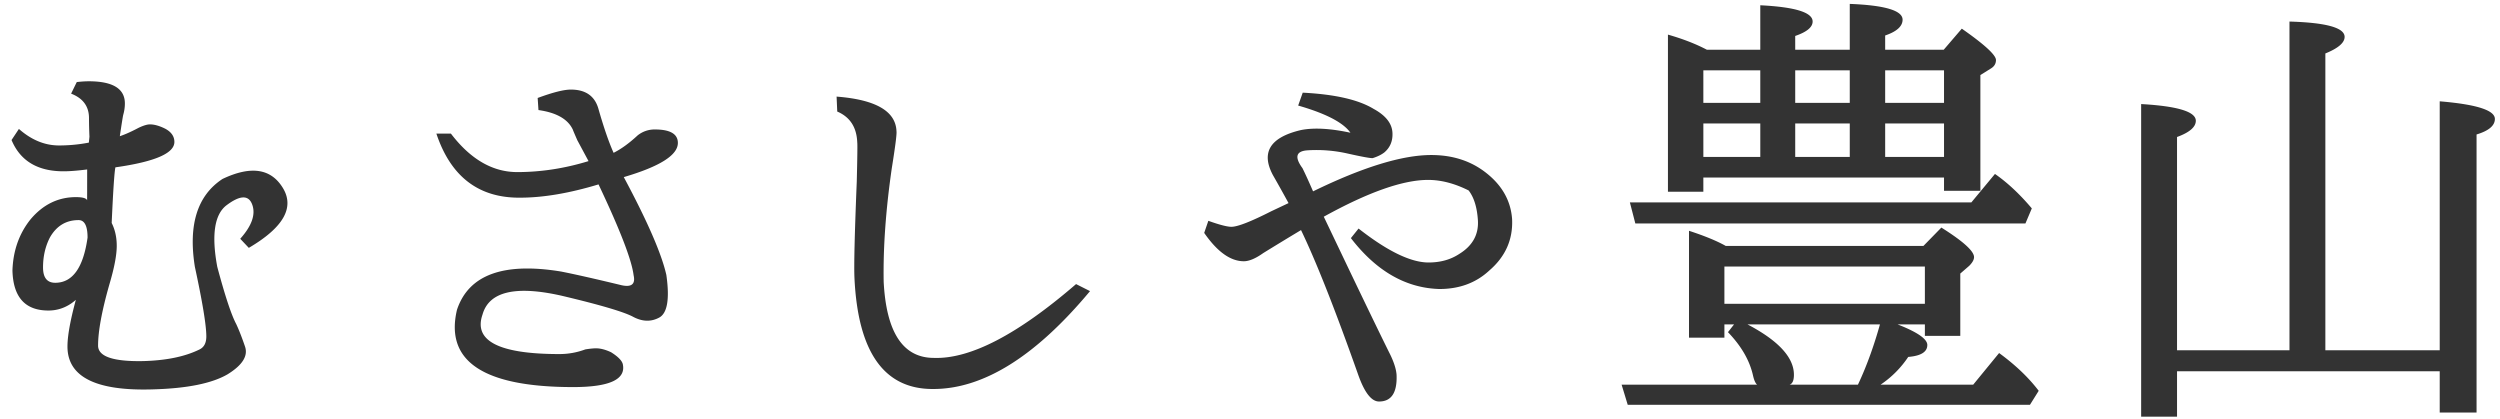<svg viewBox="0 0 209 35" style="background-color:#ffffff00" xmlns="http://www.w3.org/2000/svg" width="209" height="35"><g fill="#333"><path d="M7.428 11.922l.05-.492a36.793 36.793 0 0 1-.038-1.554c0-.98-.498-1.663-1.495-2.047l.473-.969c.386-.043.72-.065 1-.065 2.015 0 3.022.618 3.022 1.855 0 .312-.047.634-.141.964-.04.175-.143.83-.31 1.97l-.029-.037c-.29 0-.358-.028-.203-.083.48-.126 1.097-.39 1.851-.79.398-.185.706-.276.923-.276.37 0 .797.12 1.279.36.512.274.769.644.769 1.11 0 .95-1.644 1.656-4.93 2.121-.085.372-.19 1.923-.312 4.652.282.564.423 1.2.423 1.91 0 .776-.209 1.864-.626 3.263-.623 2.191-.934 3.884-.934 5.08 0 .908 1.255 1.34 3.764 1.293 1.923-.05 3.49-.371 4.703-.966.388-.183.582-.547.582-1.093 0-.932-.32-2.873-.958-5.824-.563-3.516.209-5.965 2.313-7.345 2.375-1.128 4.058-.874 5.048.761.99 1.635.04 3.302-2.851 5.001l-.717-.759c.971-1.086 1.305-2.04 1-2.863-.303-.823-1.034-.791-2.192.096-.971.789-1.214 2.492-.728 5.11.645 2.416 1.173 4.012 1.584 4.786.224.476.47 1.104.736 1.882.267.78-.216 1.55-1.45 2.313-1.309.765-3.389 1.186-6.24 1.265-4.77.153-7.154-1.04-7.154-3.58 0-1.036.323-2.652.97-4.847l.151-.53h.752C6.59 25.17 5.434 25.96 4.048 25.96c-1.947 0-2.949-1.115-3.007-3.346.054-1.66.558-3.086 1.512-4.277 1.043-1.238 2.308-1.857 3.793-1.857.562 0 .873.089.935.266.004-.162.006-1.022.006-2.58-.809.103-1.467.154-1.975.154-2.17 0-3.619-.872-4.347-2.614l.616-.927c1.044.92 2.16 1.381 3.348 1.381.852 0 1.685-.08 2.498-.238zm-.108 7.944c0-.977-.25-1.466-.75-1.466-1.045 0-1.845.484-2.397 1.452-.383.743-.575 1.578-.575 2.505 0 .855.34 1.283 1.018 1.283 1.449 0 2.35-1.258 2.704-3.774zM48.266 11.729c-.244-.559-.367-.848-.367-.868-.404-.893-1.365-1.446-2.883-1.66l-.067-1.01c1.263-.467 2.188-.702 2.775-.702 1.255 0 2.028.557 2.322 1.671.441 1.534.858 2.74 1.25 3.616.635-.318 1.3-.8 1.999-1.448a2.271 2.271 0 0 1 1.442-.505c1.289 0 1.933.376 1.933 1.127 0 1.018-1.507 1.97-4.522 2.856 1.978 3.692 3.165 6.42 3.56 8.185.284 2.005.083 3.192-.6 3.56-.684.368-1.413.345-2.187-.07-.774-.414-2.782-1.005-6.023-1.771-3.837-.857-6.024-.325-6.562 1.595-.76 2.197 1.383 3.295 6.43 3.295.747 0 1.469-.13 2.166-.39.373-.06.672-.09.9-.09.367 0 .784.108 1.251.326.572.36.898.687.98.984.287 1.287-1.096 1.93-4.147 1.93-7.496 0-10.734-2.155-9.712-6.464.974-2.922 3.874-3.987 8.701-3.195 1.159.228 2.847.61 5.066 1.146.837.181 1.168-.102.996-.848-.155-1.262-1.131-3.79-2.93-7.583-2.446.74-4.634 1.11-6.566 1.11-3.46.026-5.79-1.76-6.991-5.358h1.214c1.635 2.146 3.484 3.219 5.547 3.219 1.981 0 3.968-.306 5.96-.917l-.935-1.741zM91.126 24.337c-4.566 5.48-8.953 8.208-13.16 8.183-4.062 0-6.24-3.089-6.532-9.266-.05-1.007.013-3.7.192-8.078.05-2.061.064-3.152.04-3.271-.047-1.263-.604-2.123-1.672-2.58l-.055-1.25c3.282.254 4.95 1.222 5.008 2.906.03.229-.1 1.253-.392 3.073-.503 3.472-.73 6.64-.68 9.503.219 4.242 1.62 6.363 4.204 6.363 3.037.102 6.997-1.955 11.88-6.171l1.167.588zM107.722 16.979c-.406-.747-.84-1.525-1.303-2.335-1.021-1.906-.242-3.162 2.337-3.77 1.089-.22 2.506-.138 4.253.247.052.024.059.087.02.19-.492-.937-1.992-1.766-4.502-2.487l.381-1.077c2.68.136 4.652.585 5.916 1.35 1.027.557 1.556 1.232 1.586 2.025.03.666-.194 1.204-.672 1.615-.254.198-.585.36-.99.485-.242 0-.934-.128-2.077-.384a11.77 11.77 0 0 0-3.377-.27c-.949.068-1.085.565-.408 1.49.236.473.531 1.12.887 1.939 4.153-2.025 7.447-3.037 9.884-3.037 1.808 0 3.346.505 4.612 1.514 1.319 1.044 2.033 2.324 2.142 3.838.081 1.71-.557 3.146-1.914 4.31-1.106 1.026-2.493 1.539-4.163 1.539-2.81-.08-5.276-1.5-7.4-4.255l.642-.8c2.415 1.892 4.365 2.838 5.85 2.838.987 0 1.84-.236 2.56-.71 1.119-.685 1.64-1.624 1.567-2.819-.071-1.09-.33-1.92-.775-2.493-1.173-.588-2.303-.882-3.39-.882-2.1 0-5.008 1.025-8.72 3.076l2.184 4.573c1.643 3.427 2.77 5.752 3.382 6.976.32.67.492 1.232.52 1.685.056 1.477-.433 2.216-1.466 2.216-.625 0-1.2-.726-1.722-2.179-1.962-5.553-3.581-9.645-4.859-12.274l.166.058a308.245 308.245 0 0 0-3.263 1.984c-.643.457-1.185.685-1.626.685-1.115 0-2.219-.79-3.313-2.37l.346-1.01c.93.333 1.575.5 1.932.5.515 0 1.627-.435 3.338-1.304l1.435-.677zM144.273 20.56h16.525l1.5-1.535c1.821 1.145 2.732 1.968 2.732 2.471 0 .215-.135.457-.404.727l-.746.646v5.21h-2.96v-.959h-16.76v1.111h-2.96v-8.937c1.32.431 2.344.854 3.073 1.266zm-.113 1.72v3.12h16.76v-3.12h-16.76zm3-18.12V.441c2.917.144 4.376.597 4.376 1.358 0 .473-.486.875-1.456 1.207V4.16h4.56V.326c2.944.116 4.416.555 4.416 1.32 0 .549-.485.99-1.456 1.321V4.16h4.894l1.513-1.764c1.904 1.33 2.856 2.205 2.856 2.622 0 .302-.142.538-.424.708l-.879.548v9.677h-3.04V14.84H142.4v1.188h-2.96V2.894c1.239.353 2.326.775 3.26 1.266h4.46zm0 1.72h-4.76V8.6h4.76V5.88zm2.92 0V8.6h4.56V5.88h-4.56zm7.52 0V8.6h4.92V5.88h-4.92zm4.92 4.44h-4.92v2.8h4.92v-2.8zm-20.12 0v2.8h4.76v-2.8h-4.76zm12.24 2.8v-2.8h-4.56v2.8h4.56zm-5.397 19.04h6.08c.765-1.622 1.422-3.462 1.972-5.52 2.552.846 3.828 1.58 3.828 2.201 0 .579-.532.912-1.595.998a8.434 8.434 0 0 1-2.314 2.321h7.744l2.167-2.646c1.368 1 2.47 2.052 3.31 3.158l-.73 1.168h-33.628l-.51-1.68h11.727c-.328.21-.573-.037-.736-.742-.279-1.27-.979-2.485-2.1-3.649l.824-1.052c3.126 1.482 4.69 3.02 4.69 4.616 0 .667-.244.942-.729.827zm15.563-15.24l1.972-2.378c1.04.72 2.067 1.68 3.081 2.88l-.533 1.258h-32.613l-.456-1.76h28.55zM182 29.28h9.4V1.802c3.073.088 4.61.515 4.61 1.282 0 .489-.537.95-1.61 1.385V29.28h9.56V8.47c3.075.255 4.612.746 4.612 1.473 0 .559-.51.991-1.532 1.298v23.248h-3.08V31.04H182v3.794h-3V8.7c3.048.171 4.571.637 4.571 1.397 0 .52-.523.973-1.571 1.356V29.28z"/></g></svg>